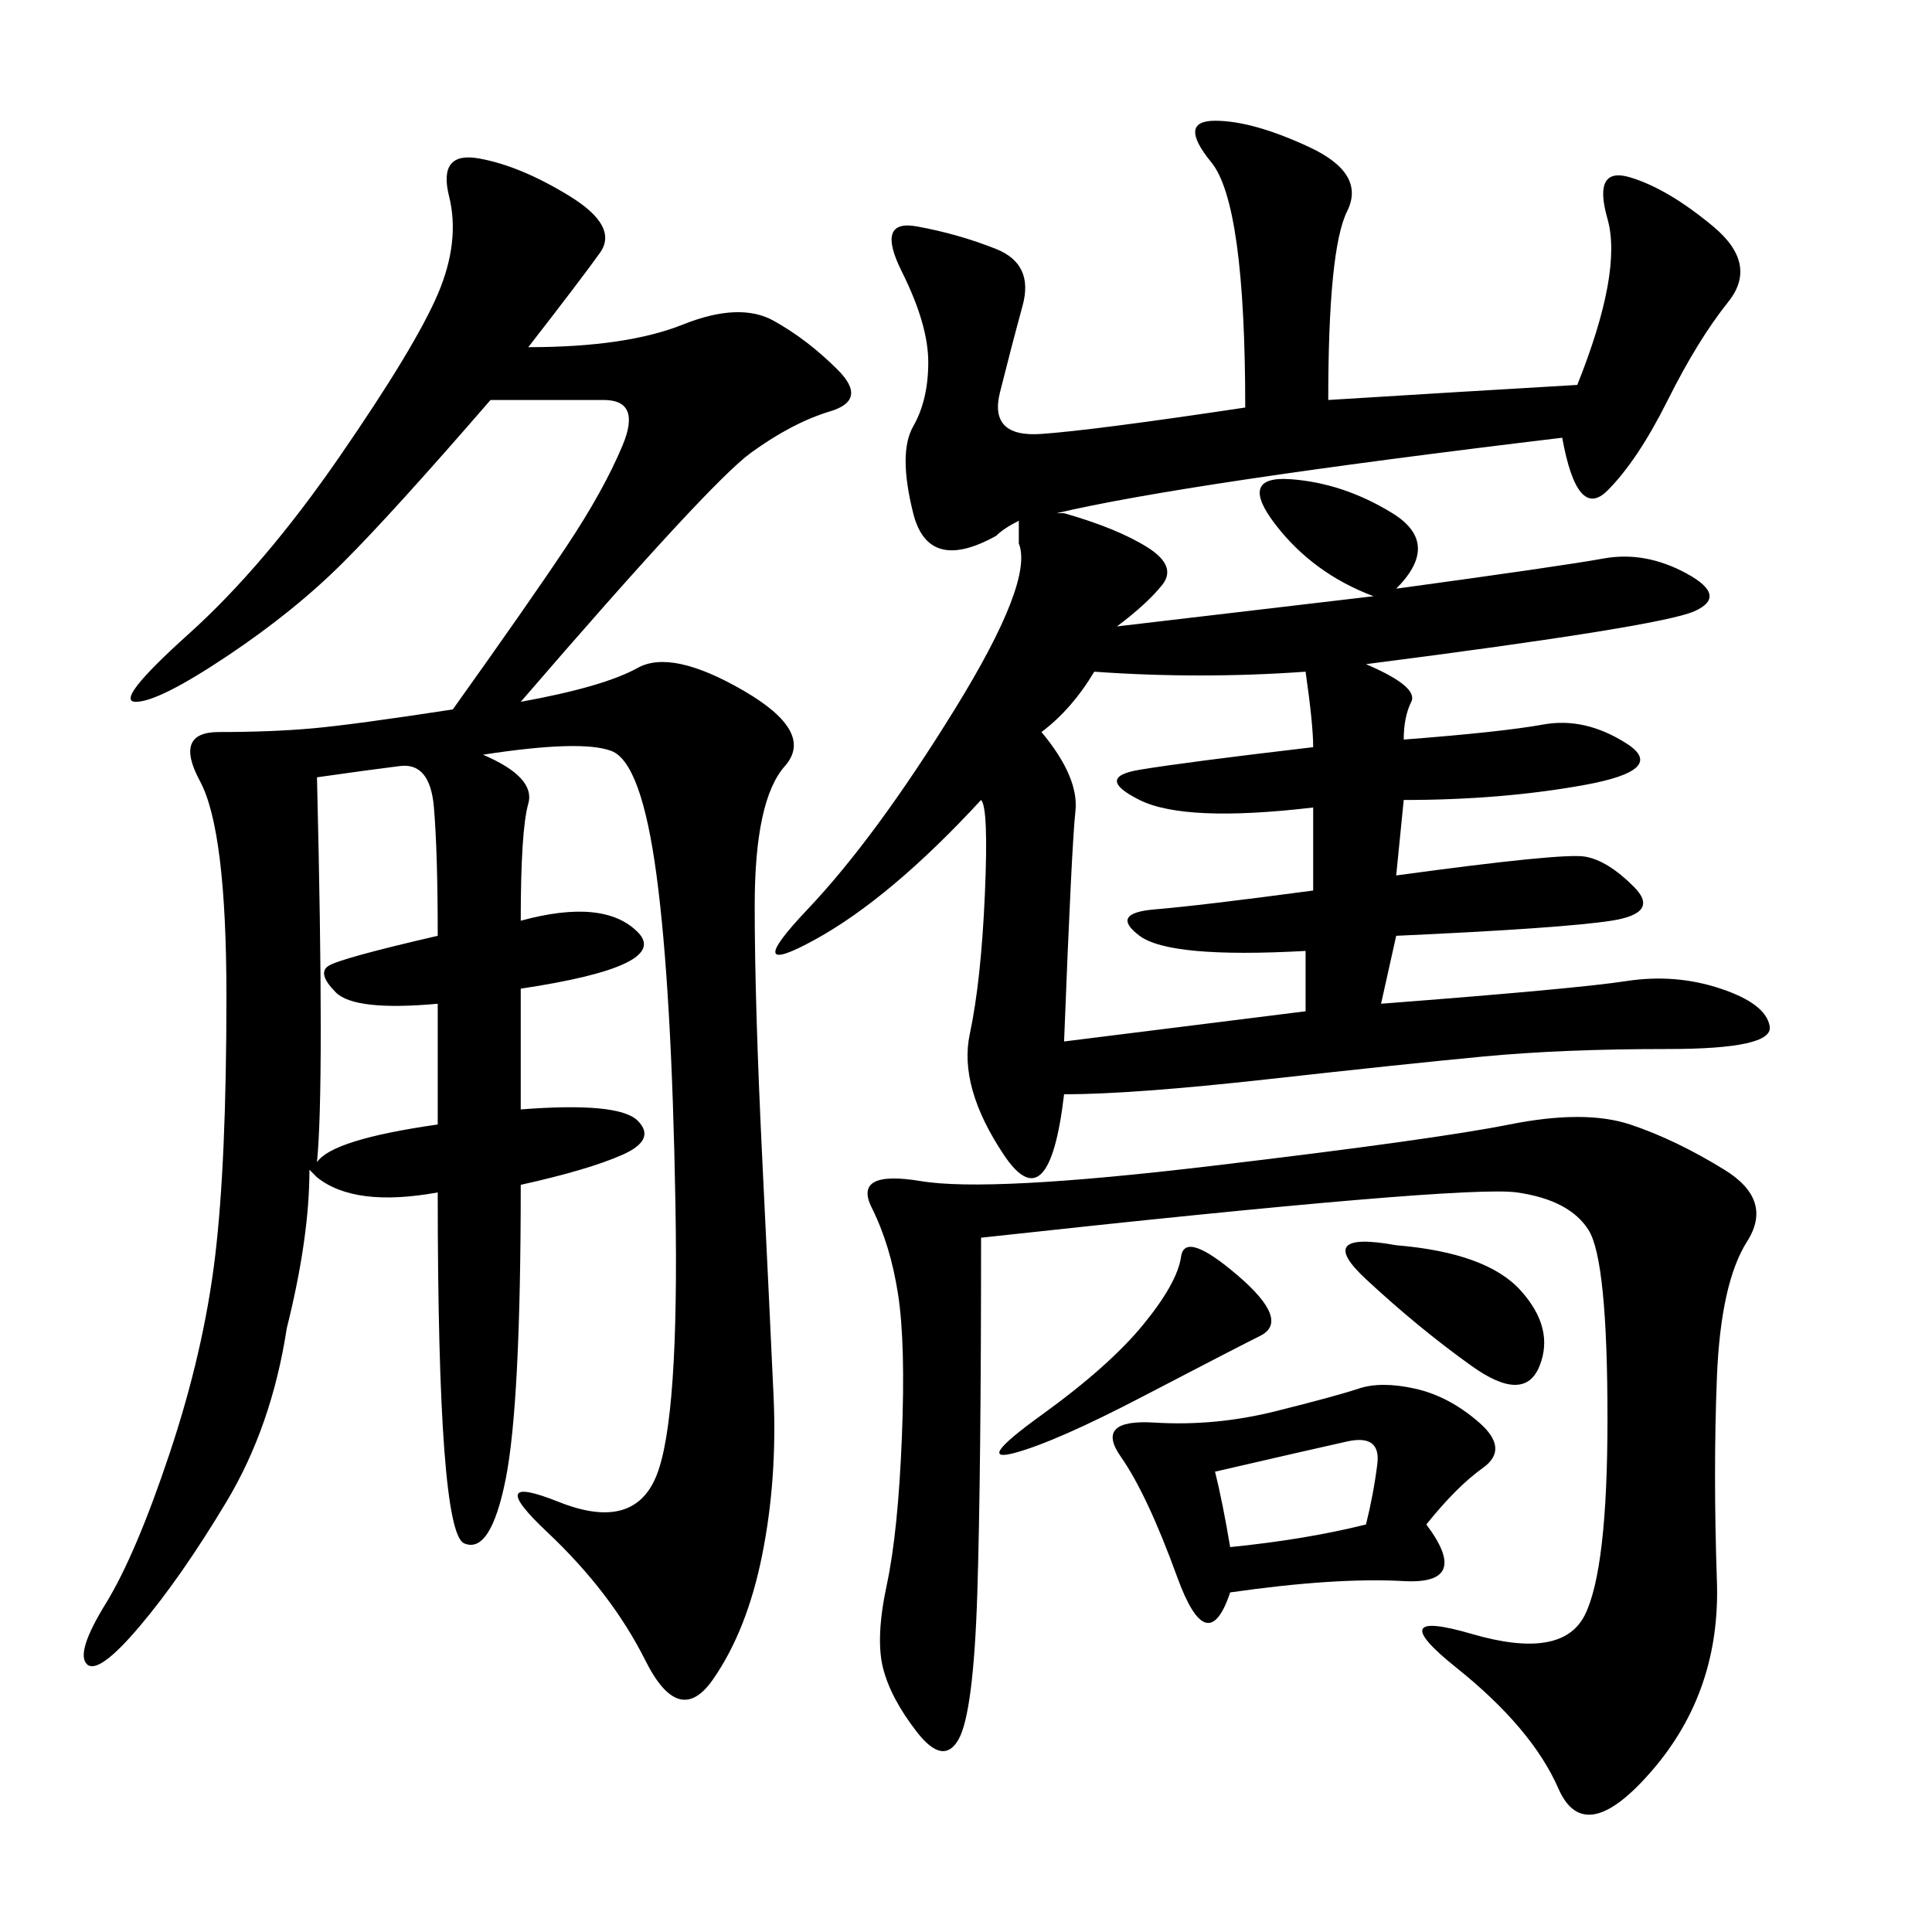 <svg xmlns="http://www.w3.org/2000/svg" xmlns:xlink="http://www.w3.org/1999/xlink" width="300" height="300"><path d="M82.03 53.91Q97.27 53.91 106.05 50.39Q114.84 46.88 120.12 49.80Q125.39 52.73 130.08 57.42Q134.77 62.11 128.91 63.87Q123.05 65.63 116.60 70.31Q110.16 75 80.86 108.98L80.86 108.98Q93.75 106.64 99.02 103.71Q104.30 100.78 115.43 107.23Q126.56 113.67 121.88 118.95Q117.19 124.22 117.19 140.63L117.19 140.63Q117.19 155.86 118.36 179.88Q119.53 203.91 120.12 216.80Q120.70 229.69 118.36 241.41Q116.02 253.13 110.74 260.74Q105.47 268.36 100.20 257.81Q94.92 247.27 84.96 237.89Q75 228.52 86.72 233.20Q98.44 237.89 101.95 229.10Q105.47 220.31 104.88 186.91Q104.30 153.52 101.95 135.94Q99.61 118.36 94.92 116.60Q90.23 114.84 75 117.19L75 117.19Q83.20 120.70 82.03 124.80Q80.86 128.91 80.86 142.97L80.86 142.97Q93.75 139.45 99.02 144.73Q104.30 150 80.86 153.52L80.86 153.52L80.86 172.27Q96.09 171.09 99.02 174.02Q101.95 176.95 96.68 179.30Q91.41 181.64 80.86 183.98L80.86 183.98Q80.86 217.97 78.52 229.69Q76.17 241.41 72.07 239.65Q67.97 237.89 67.97 185.16L67.97 185.16Q55.08 187.50 49.22 182.81L49.22 182.81L48.05 181.64Q48.05 192.19 44.53 206.25L44.53 206.25Q42.19 221.48 35.16 233.20Q28.13 244.92 21.68 252.54Q15.23 260.16 13.48 258.40Q11.72 256.64 16.41 249.02Q21.09 241.41 26.37 225.59Q31.64 209.77 33.40 195.12Q35.16 180.47 35.16 154.69L35.16 154.69Q35.16 128.91 31.05 121.29Q26.95 113.67 33.98 113.67L33.98 113.67Q42.19 113.67 48.63 113.09Q55.08 112.50 70.31 110.16L70.31 110.16Q82.03 93.75 87.89 84.96Q93.75 76.17 96.68 69.14Q99.61 62.11 93.75 62.11L93.75 62.11L76.17 62.11Q60.94 79.69 53.32 87.30Q45.70 94.92 35.16 101.95Q24.61 108.98 21.09 108.98L21.09 108.98Q17.58 108.98 29.30 98.44Q41.02 87.89 52.73 70.90Q64.45 53.91 67.97 45.70Q71.48 37.50 69.73 30.47Q67.97 23.44 74.41 24.61Q80.86 25.78 88.48 30.47Q96.09 35.16 93.16 39.26Q90.23 43.36 82.03 53.91L82.03 53.91ZM216.80 91.41Q242.58 87.89 249.02 86.72Q255.47 85.55 261.91 89.06Q268.36 92.58 263.09 94.92Q257.81 97.27 212.11 103.13L212.11 103.13Q220.31 106.64 219.14 108.98Q217.97 111.33 217.97 114.84L217.97 114.84Q233.20 113.67 239.65 112.50Q246.09 111.33 252.54 115.43Q258.98 119.53 246.09 121.88Q233.20 124.22 217.97 124.22L217.97 124.22L216.80 135.94Q242.58 132.42 246.09 133.01Q249.61 133.59 253.71 137.70Q257.81 141.80 250.20 142.97Q242.58 144.14 216.80 145.31L216.80 145.31L214.45 155.86Q244.92 153.52 252.54 152.34Q260.16 151.17 267.19 153.52Q274.22 155.86 274.80 159.38Q275.39 162.89 258.98 162.89L258.98 162.89Q242.58 162.89 230.27 164.06Q217.97 165.23 196.88 167.58Q175.78 169.92 165.23 169.92L165.23 169.92Q162.89 189.84 155.86 179.30Q148.83 168.75 150.59 160.55Q152.34 152.34 152.93 138.87Q153.52 125.39 152.34 124.22L152.34 124.22Q138.28 139.45 126.56 145.90Q114.84 152.34 125.39 141.21Q135.94 130.08 148.24 110.16Q160.55 90.23 158.20 84.38L158.20 84.38Q158.20 82.03 158.20 80.86L158.20 80.86Q155.86 82.03 154.69 83.20L154.69 83.20Q144.14 89.06 141.80 79.69Q139.45 70.31 141.80 66.21Q144.14 62.11 144.14 56.25L144.14 56.25Q144.14 50.39 140.04 42.19Q135.94 33.98 142.38 35.16Q148.83 36.33 154.69 38.67Q160.55 41.02 158.79 47.46Q157.03 53.91 155.27 60.94Q153.52 67.97 161.72 67.38Q169.92 66.80 193.36 63.28L193.36 63.28Q193.36 31.64 188.09 25.20Q182.81 18.75 188.67 18.75L188.67 18.75Q194.53 18.75 203.32 22.85Q212.11 26.95 209.18 32.81Q206.25 38.67 206.25 62.11L206.25 62.11Q225 60.94 244.92 59.77L244.92 59.77Q251.95 42.19 249.61 33.98Q247.27 25.78 253.13 27.54Q258.98 29.30 266.02 35.16Q273.05 41.02 268.36 46.88Q263.67 52.73 258.98 62.11Q254.30 71.48 249.61 76.17Q244.92 80.86 242.58 67.97L242.58 67.97Q183.98 75 164.06 79.69L164.06 79.69L165.23 79.69Q173.44 82.03 178.13 84.96Q182.81 87.89 180.47 90.82Q178.13 93.75 173.44 97.27L173.44 97.27L213.28 92.58Q203.91 89.06 198.05 81.45Q192.19 73.83 200.39 74.41Q208.59 75 216.21 79.69Q223.83 84.38 216.80 91.41L216.80 91.41ZM152.34 192.19Q152.34 228.52 151.76 247.27Q151.17 266.02 148.83 270.12Q146.48 274.22 142.38 268.95Q138.28 263.67 137.11 258.98Q135.94 254.30 137.70 246.09Q139.45 237.89 140.04 223.24Q140.63 208.59 139.45 200.98Q138.28 193.36 135.35 187.50Q132.42 181.64 142.97 183.40Q153.52 185.16 188.09 181.05Q222.66 176.95 234.38 174.61Q246.09 172.27 253.13 174.61Q260.16 176.95 267.77 181.64Q275.39 186.33 271.29 192.77Q267.19 199.22 266.60 213.87Q266.02 228.52 266.60 245.51Q267.19 262.50 256.64 274.80Q246.09 287.11 241.99 277.73Q237.89 268.36 226.17 258.98Q214.45 249.61 228.52 253.71Q242.58 257.81 246.09 250.78Q249.61 243.75 249.61 220.31L249.61 220.31Q249.61 195.70 246.68 191.02Q243.75 186.33 235.55 185.16Q227.34 183.98 152.34 192.19L152.34 192.19ZM169.92 104.30Q166.41 110.16 161.72 113.67L161.72 113.67Q167.58 120.70 166.99 125.98Q166.41 131.25 165.23 161.72L165.23 161.72L202.73 157.03L202.73 147.66Q181.64 148.83 176.95 145.31Q172.27 141.80 179.30 141.21Q186.33 140.63 203.91 138.28L203.91 138.28L203.91 125.39Q183.98 127.73 176.95 124.22Q169.92 120.70 176.95 119.53Q183.98 118.36 203.91 116.02L203.91 116.02Q203.91 112.50 202.73 104.30L202.73 104.30Q186.33 105.47 169.92 104.30L169.92 104.30ZM221.48 236.72Q228.52 246.09 217.97 245.51Q207.42 244.92 191.02 247.27L191.02 247.27Q187.50 257.81 182.81 244.92Q178.13 232.03 174.02 226.17Q169.92 220.31 179.30 220.90Q188.67 221.48 198.05 219.14Q207.42 216.80 210.94 215.63Q214.45 214.45 219.73 215.63Q225 216.80 229.69 220.90Q234.38 225 230.27 227.93Q226.17 230.86 221.48 236.72L221.48 236.72ZM49.22 120.70Q50.39 168.75 49.22 180.47L49.22 180.47Q51.56 176.95 67.97 174.61L67.97 174.61L67.97 155.86Q55.08 157.03 52.15 154.10Q49.22 151.17 50.98 150Q52.73 148.83 67.97 145.31L67.97 145.31Q67.97 132.42 67.38 125.39Q66.80 118.36 62.11 118.95Q57.42 119.53 49.22 120.70L49.22 120.70ZM192.19 198.05Q200.39 205.08 195.70 207.42Q191.02 209.77 177.54 216.80Q164.06 223.83 157.62 225.59Q151.17 227.34 161.72 219.73Q172.27 212.11 177.54 205.66Q182.81 199.22 183.40 195.12Q183.98 191.02 192.19 198.05L192.19 198.05ZM216.80 193.36Q230.86 194.53 236.13 200.39Q241.41 206.25 239.06 212.11Q236.72 217.97 228.52 212.11Q220.31 206.25 212.11 198.63Q203.91 191.02 216.80 193.36L216.80 193.36ZM191.02 240.23Q202.73 239.06 212.11 236.72L212.11 236.72Q213.28 232.03 213.87 227.34Q214.45 222.66 209.18 223.83Q203.91 225 188.67 228.52L188.67 228.52Q189.84 233.20 191.02 240.23L191.02 240.23Z"/></svg>
